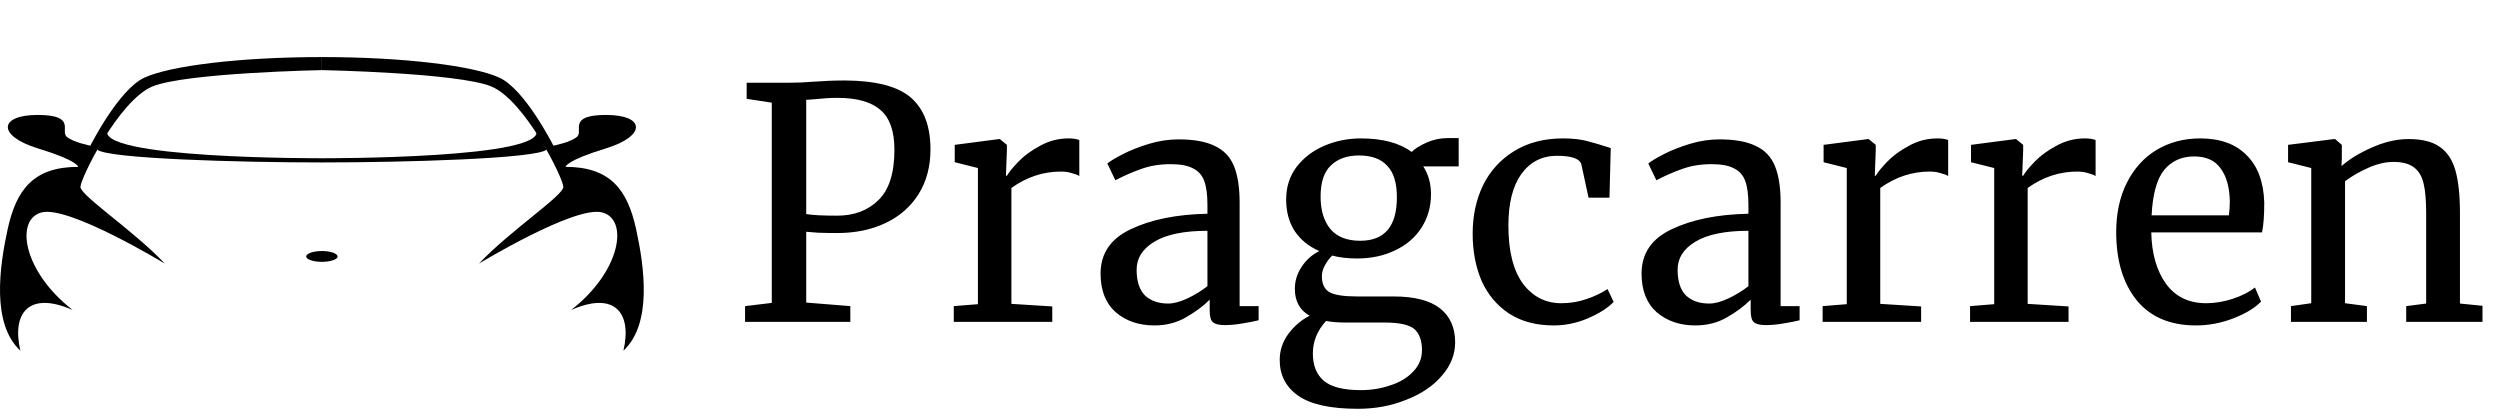 <svg width="233" height="39" viewBox="0 0 233 39" fill="none" xmlns="http://www.w3.org/2000/svg">
<path d="M30 5.319C22.3 5.319 15.835 6.142 13.467 7.234C11.079 8.304 8.423 13.575 8.423 13.575C8.423 13.575 6.797 13.266 6.2 12.731C5.623 12.175 7.126 10.713 3.503 10.713C-0.1 10.713 -0.286 12.648 3.503 13.822C7.291 14.975 7.291 15.551 7.291 15.551C3.111 15.551 1.526 17.692 0.723 21.316C-0.059 24.878 -0.8 30.19 1.897 32.681C1.073 29.14 2.72 27.102 6.776 28.893C2.144 25.31 1.361 20.431 3.894 19.793C6.447 19.154 15.362 24.569 15.362 24.569C12.52 21.543 7.497 18.228 7.497 17.425C7.497 16.622 11.079 9.354 14.209 8.057C17.338 6.781 30 6.534 30 6.534V5.319Z" fill="black"/>
<path d="M30 5.319C37.7 5.319 44.165 6.142 46.533 7.234C48.921 8.304 51.577 13.575 51.577 13.575C51.577 13.575 53.203 13.266 53.8 12.731C54.377 12.175 52.874 10.713 56.497 10.713C60.1 10.713 60.286 12.648 56.497 13.822C52.709 14.975 52.709 15.551 52.709 15.551C56.889 15.551 58.474 17.692 59.277 21.316C60.059 24.878 60.8 30.19 58.103 32.681C58.927 29.14 57.28 27.102 53.224 28.893C57.856 25.31 58.639 20.431 56.106 19.793C53.553 19.154 44.638 24.569 44.638 24.569C47.48 21.543 52.503 18.228 52.503 17.425C52.503 16.622 48.921 9.354 45.791 8.057C42.662 6.781 30 6.534 30 6.534V5.319Z" fill="black"/>
<path d="M49.93 12.01C51.618 14.831 30 14.748 30 14.748C30 14.748 8.382 14.831 10.07 12.01L9.062 13.946C9.988 14.79 22.3 15.14 30 15.14C37.7 15.14 50.012 14.79 50.938 13.946L49.93 12.01Z" fill="black"/>
<path d="M31.462 23.91C31.462 24.178 30.803 24.404 30 24.404C29.197 24.404 28.538 24.178 28.538 23.91C28.538 23.622 29.197 23.395 30 23.395C30.803 23.395 31.462 23.622 31.462 23.91Z" fill="black"/>
<path d="M71.93 9.57L69.59 9.21V7.71H73.58C74.3 7.71 75.01 7.68 75.71 7.62C76.79 7.54 77.81 7.5 78.77 7.5C81.67 7.52 83.72 8.06 84.92 9.12C86.12 10.18 86.72 11.78 86.72 13.92C86.72 15.52 86.35 16.91 85.61 18.09C84.87 19.27 83.84 20.17 82.52 20.79C81.22 21.41 79.72 21.72 78.02 21.72C77.44 21.72 76.85 21.71 76.25 21.69C75.65 21.65 75.28 21.62 75.14 21.6V28.2L79.25 28.53V30H69.44V28.53L71.93 28.23V9.57ZM75.14 19.95C75.7 20.05 76.66 20.1 78.02 20.1C79.6 20.1 80.88 19.62 81.86 18.66C82.86 17.7 83.36 16.13 83.36 13.95C83.36 12.23 82.93 11 82.07 10.26C81.21 9.5 79.87 9.12 78.05 9.12C77.41 9.12 76.73 9.16 76.01 9.24C75.57 9.28 75.28 9.3 75.14 9.3V19.95ZM88.892 28.53L91.142 28.35V15.66L88.982 15.12V13.5L93.122 12.96H93.182L93.842 13.5V14.04L93.752 16.38H93.842C94.042 16.04 94.402 15.6 94.922 15.06C95.442 14.52 96.112 14.03 96.932 13.59C97.752 13.13 98.642 12.9 99.602 12.9C100.002 12.9 100.332 12.95 100.592 13.05V16.41C100.452 16.31 100.222 16.22 99.902 16.14C99.602 16.04 99.262 15.99 98.882 15.99C97.222 15.99 95.682 16.5 94.262 17.52V28.32L98.072 28.56V30H88.892V28.53ZM102.573 25.5C102.573 23.62 103.513 22.24 105.393 21.36C107.273 20.46 109.653 19.98 112.533 19.92V19.08C112.533 18.14 112.433 17.4 112.233 16.86C112.033 16.32 111.683 15.93 111.183 15.69C110.703 15.43 110.013 15.3 109.113 15.3C108.093 15.3 107.173 15.45 106.353 15.75C105.553 16.03 104.753 16.38 103.953 16.8L103.203 15.24C103.463 15.02 103.943 14.73 104.643 14.37C105.343 14.01 106.153 13.69 107.073 13.41C107.993 13.13 108.913 12.99 109.833 12.99C111.253 12.99 112.373 13.19 113.193 13.59C114.033 13.97 114.633 14.59 114.993 15.45C115.353 16.31 115.533 17.46 115.533 18.9V28.53H117.303V29.85C116.903 29.95 116.393 30.05 115.773 30.15C115.173 30.25 114.643 30.3 114.183 30.3C113.623 30.3 113.243 30.21 113.043 30.03C112.843 29.87 112.743 29.5 112.743 28.92V27.93C112.143 28.53 111.403 29.08 110.523 29.58C109.663 30.08 108.683 30.33 107.583 30.33C106.143 30.33 104.943 29.92 103.983 29.1C103.043 28.26 102.573 27.06 102.573 25.5ZM108.873 28.29C109.393 28.29 109.993 28.13 110.673 27.81C111.353 27.49 111.973 27.11 112.533 26.67V21.51C110.353 21.51 108.703 21.85 107.583 22.53C106.483 23.19 105.933 24.06 105.933 25.14C105.933 26.22 106.193 27.02 106.713 27.54C107.253 28.04 107.973 28.29 108.873 28.29ZM126.559 38.1C123.999 38.1 122.139 37.69 120.979 36.87C119.839 36.07 119.269 34.96 119.269 33.54C119.269 32.66 119.539 31.85 120.079 31.11C120.639 30.37 121.299 29.81 122.059 29.43C121.139 28.91 120.679 28.07 120.679 26.91C120.679 26.19 120.889 25.51 121.309 24.87C121.729 24.23 122.279 23.74 122.959 23.4C121.959 22.96 121.189 22.33 120.649 21.51C120.129 20.69 119.869 19.72 119.869 18.6C119.869 17.44 120.189 16.43 120.829 15.57C121.489 14.71 122.349 14.05 123.409 13.59C124.489 13.13 125.629 12.9 126.829 12.9C128.849 12.9 130.429 13.32 131.569 14.16C131.869 13.86 132.329 13.57 132.949 13.29C133.569 13.01 134.229 12.87 134.929 12.87H135.949V15.51H132.649C133.129 16.25 133.369 17.11 133.369 18.09C133.369 19.27 133.069 20.32 132.469 21.24C131.889 22.14 131.069 22.84 130.009 23.34C128.969 23.84 127.789 24.09 126.469 24.09C125.609 24.09 124.839 24 124.159 23.82C123.879 24.1 123.649 24.41 123.469 24.75C123.289 25.09 123.199 25.42 123.199 25.74C123.199 26.46 123.439 26.96 123.919 27.24C124.399 27.5 125.259 27.63 126.499 27.63H129.889C131.829 27.63 133.269 28 134.209 28.74C135.149 29.48 135.619 30.53 135.619 31.89C135.619 33.03 135.209 34.07 134.389 35.01C133.569 35.97 132.459 36.72 131.059 37.26C129.679 37.82 128.179 38.1 126.559 38.1ZM126.769 22.44C129.049 22.44 130.189 21.09 130.189 18.39C130.189 17.05 129.889 16.07 129.289 15.45C128.709 14.81 127.829 14.49 126.649 14.49C125.549 14.49 124.679 14.8 124.039 15.42C123.399 16.02 123.079 16.99 123.079 18.33C123.079 19.59 123.379 20.59 123.979 21.33C124.599 22.07 125.529 22.44 126.769 22.44ZM126.829 36.36C127.809 36.36 128.729 36.21 129.589 35.91C130.469 35.63 131.179 35.2 131.719 34.62C132.259 34.06 132.529 33.4 132.529 32.64C132.529 31.74 132.289 31.08 131.809 30.66C131.329 30.26 130.399 30.06 129.019 30.06H125.479C124.679 30.06 124.049 30.01 123.589 29.91C122.769 30.81 122.359 31.82 122.359 32.94C122.359 34.06 122.699 34.91 123.379 35.49C124.059 36.07 125.209 36.36 126.829 36.36ZM137.252 21.78C137.252 20.12 137.572 18.62 138.212 17.28C138.872 15.94 139.832 14.88 141.092 14.1C142.372 13.3 143.902 12.9 145.682 12.9C146.542 12.9 147.282 12.98 147.902 13.14C148.522 13.3 149.262 13.52 150.122 13.8L150.002 18.42H148.052L147.392 15.36C147.272 14.8 146.512 14.52 145.112 14.52C143.712 14.52 142.602 15.09 141.782 16.23C140.982 17.35 140.582 18.95 140.582 21.03C140.582 23.39 141.032 25.19 141.932 26.43C142.852 27.65 144.042 28.26 145.502 28.26C146.342 28.26 147.132 28.13 147.872 27.87C148.632 27.61 149.282 27.3 149.822 26.94L150.392 28.14C149.852 28.7 149.052 29.21 147.992 29.67C146.952 30.11 145.892 30.33 144.812 30.33C143.172 30.33 141.782 29.96 140.642 29.22C139.522 28.48 138.672 27.47 138.092 26.19C137.532 24.89 137.252 23.42 137.252 21.78ZM152.993 25.5C152.993 23.62 153.933 22.24 155.813 21.36C157.693 20.46 160.073 19.98 162.953 19.92V19.08C162.953 18.14 162.853 17.4 162.653 16.86C162.453 16.32 162.103 15.93 161.603 15.69C161.123 15.43 160.433 15.3 159.533 15.3C158.513 15.3 157.593 15.45 156.773 15.75C155.973 16.03 155.173 16.38 154.373 16.8L153.623 15.24C153.883 15.02 154.363 14.73 155.063 14.37C155.763 14.01 156.573 13.69 157.493 13.41C158.413 13.13 159.333 12.99 160.253 12.99C161.673 12.99 162.793 13.19 163.613 13.59C164.453 13.97 165.053 14.59 165.413 15.45C165.773 16.31 165.953 17.46 165.953 18.9V28.53H167.723V29.85C167.323 29.95 166.813 30.05 166.193 30.15C165.593 30.25 165.063 30.3 164.603 30.3C164.043 30.3 163.663 30.21 163.463 30.03C163.263 29.87 163.163 29.5 163.163 28.92V27.93C162.563 28.53 161.823 29.08 160.943 29.58C160.083 30.08 159.103 30.33 158.003 30.33C156.563 30.33 155.363 29.92 154.403 29.1C153.463 28.26 152.993 27.06 152.993 25.5ZM159.293 28.29C159.813 28.29 160.413 28.13 161.093 27.81C161.773 27.49 162.393 27.11 162.953 26.67V21.51C160.773 21.51 159.123 21.85 158.003 22.53C156.903 23.19 156.353 24.06 156.353 25.14C156.353 26.22 156.613 27.02 157.133 27.54C157.673 28.04 158.393 28.29 159.293 28.29ZM169.869 28.53L172.119 28.35V15.66L169.959 15.12V13.5L174.099 12.96H174.159L174.819 13.5V14.04L174.729 16.38H174.819C175.019 16.04 175.379 15.6 175.899 15.06C176.419 14.52 177.089 14.03 177.909 13.59C178.729 13.13 179.619 12.9 180.579 12.9C180.979 12.9 181.309 12.95 181.569 13.05V16.41C181.429 16.31 181.199 16.22 180.879 16.14C180.579 16.04 180.239 15.99 179.859 15.99C178.199 15.99 176.659 16.5 175.239 17.52V28.32L179.049 28.56V30H169.869V28.53ZM183.609 28.53L185.859 28.35V15.66L183.699 15.12V13.5L187.839 12.96H187.899L188.559 13.5V14.04L188.469 16.38H188.559C188.759 16.04 189.119 15.6 189.639 15.06C190.159 14.52 190.829 14.03 191.649 13.59C192.469 13.13 193.359 12.9 194.319 12.9C194.719 12.9 195.049 12.95 195.309 13.05V16.41C195.169 16.31 194.939 16.22 194.619 16.14C194.319 16.04 193.979 15.99 193.599 15.99C191.939 15.99 190.399 16.5 188.979 17.52V28.32L192.789 28.56V30H183.609V28.53ZM204.669 30.33C202.249 30.33 200.399 29.54 199.119 27.96C197.859 26.38 197.229 24.27 197.229 21.63C197.229 19.89 197.559 18.36 198.219 17.04C198.879 15.72 199.799 14.7 200.979 13.98C202.179 13.26 203.539 12.9 205.059 12.9C206.919 12.9 208.359 13.42 209.379 14.46C210.419 15.48 210.969 16.95 211.029 18.87C211.029 20.09 210.959 21.02 210.819 21.66H200.499C200.539 23.64 200.999 25.24 201.879 26.46C202.759 27.66 204.009 28.26 205.629 28.26C206.429 28.26 207.259 28.12 208.119 27.84C208.999 27.54 209.679 27.19 210.159 26.79L210.729 28.11C210.149 28.71 209.289 29.23 208.149 29.67C207.009 30.11 205.849 30.33 204.669 30.33ZM207.729 20.07C207.789 19.65 207.819 19.22 207.819 18.78C207.799 17.48 207.519 16.46 206.979 15.72C206.459 14.96 205.629 14.58 204.489 14.58C203.329 14.58 202.399 15 201.699 15.84C201.019 16.68 200.629 18.09 200.529 20.07H207.729ZM215.408 15.66L213.248 15.12V13.5L217.538 12.96H217.628L218.258 13.5V14.76L218.228 15.48C218.948 14.84 219.898 14.26 221.078 13.74C222.258 13.22 223.388 12.96 224.468 12.96C225.728 12.96 226.698 13.2 227.378 13.68C228.078 14.16 228.568 14.9 228.848 15.9C229.128 16.88 229.268 18.21 229.268 19.89V28.29L231.368 28.5V30H224.258V28.53L226.118 28.29V19.86C226.118 18.68 226.038 17.76 225.878 17.1C225.718 16.42 225.418 15.92 224.978 15.6C224.538 15.26 223.898 15.09 223.058 15.09C222.338 15.09 221.568 15.27 220.748 15.63C219.928 15.99 219.198 16.41 218.558 16.89V28.26L220.598 28.53V30H213.518V28.53L215.408 28.26V15.66Z" fill="black"/>
</svg>
